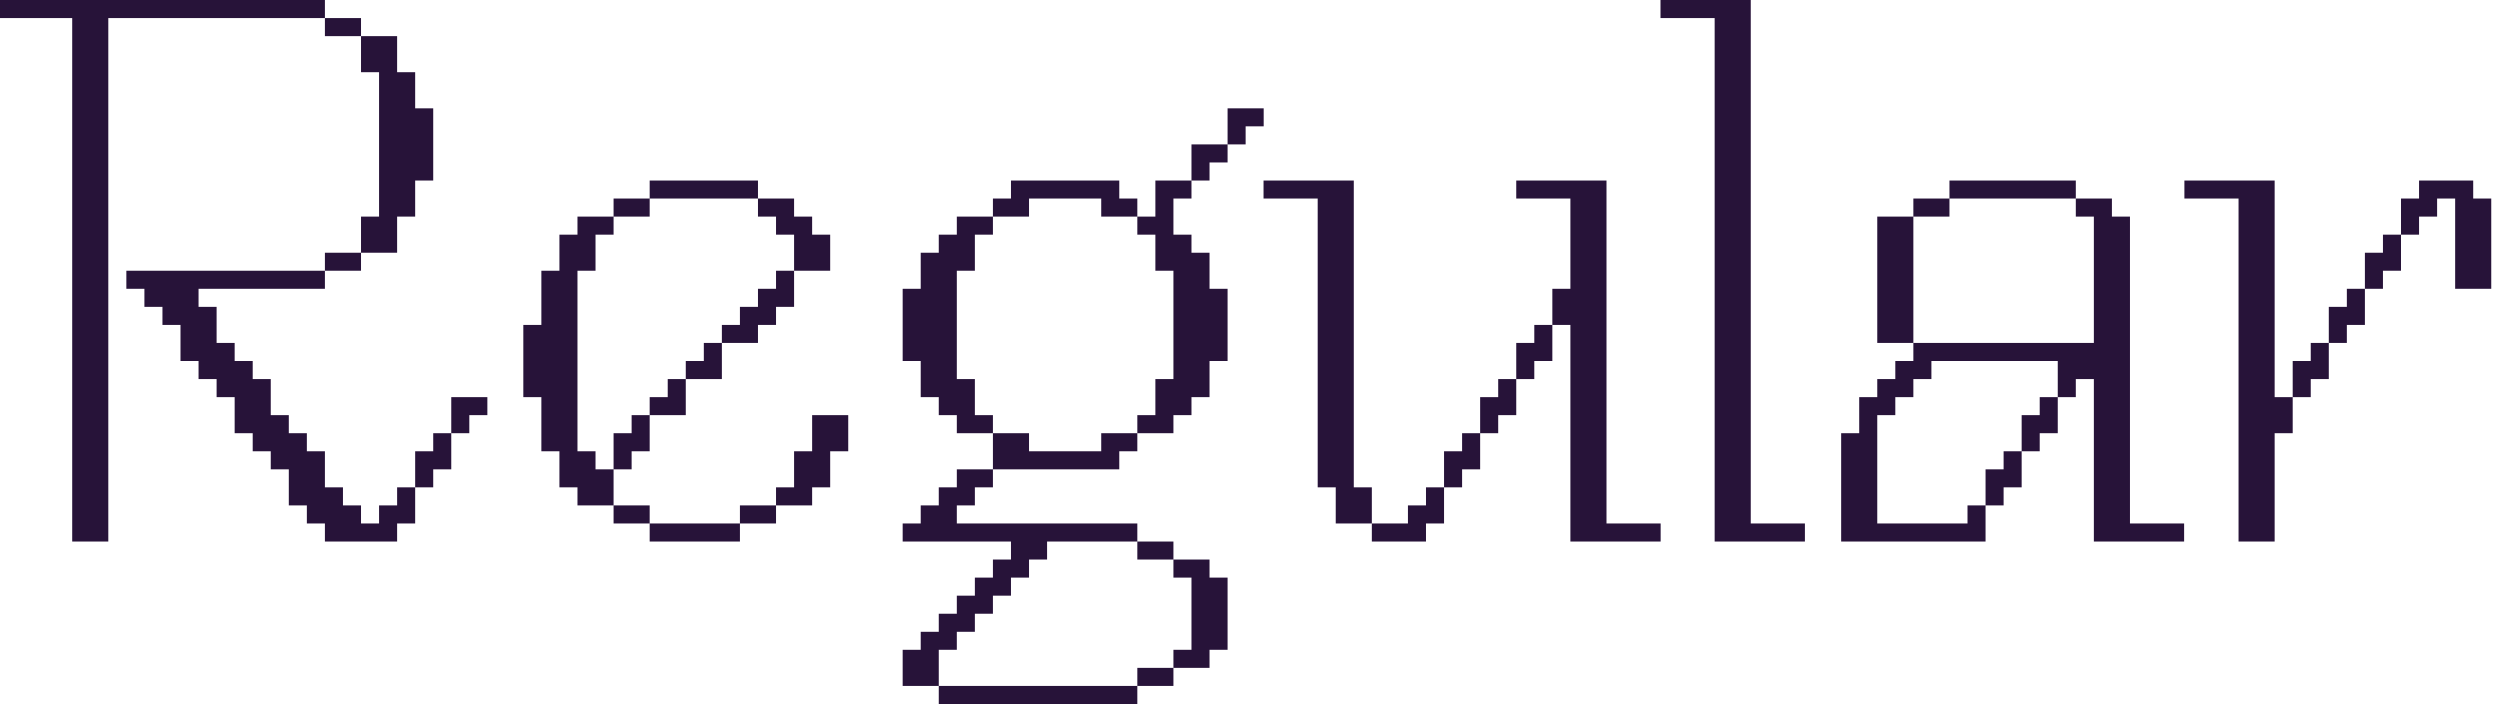 <?xml version="1.0" encoding="UTF-8"?> <svg xmlns="http://www.w3.org/2000/svg" width="277" height="78" viewBox="0 0 277 78" fill="none"><path d="M12 60H8V2H0V-4.76837e-06H36V2H12V60ZM14 32V30H36V32H22V34H24V38H26V40H28V42H30V46H32V48H34V50H36V54H38V56H40V58H42V56H44V54H46V58H44V60H36V58H34V56H32V52H30V50H28V48H26V44H24V42H22V40H20V36H18V34H16V32H14ZM36 30V28H40V30H36ZM36 4V2H40V4H36ZM40 28V24H42V8H40V4H44V8H46V12H48V20H46V24H44V28H40ZM46 54V50H48V48H50V52H48V54H46ZM50 48H52V46H54V44H50V48ZM67.984 48H69.984V46H71.984V50H69.984V52H67.984V48ZM57.984 44V36H59.984V30H61.984V26H63.984V24H67.984V26H65.984V30H63.984V50H65.984V52H67.984V56H63.984V54H61.984V50H59.984V44H57.984ZM67.984 58V56H71.984V58H67.984ZM67.984 24V22H71.984V24H67.984ZM71.984 60V58H81.984V60H71.984ZM71.984 46V44H73.984V42H75.984V46H71.984ZM71.984 22V20H83.984V22H71.984ZM75.984 42V40H77.984V38H79.984V42H75.984ZM79.984 38V36H81.984V34H83.984V32H85.984V30H87.984V34H85.984V36H83.984V38H79.984ZM81.984 58V56H85.984V58H81.984ZM83.984 24V22H87.984V24H89.984V26H91.984V30H87.984V26H85.984V24H83.984ZM85.984 56V54H87.984V50H89.984V46H93.984V50H91.984V54H89.984V56H85.984ZM124.016 52H110.016V48H114.016V50H122.016V48H126.016V50H124.016V52ZM100.016 76V72H102.016V70H104.016V68H106.016V66H108.016V64H110.016V62H112.016V60H100.016V58H102.016V56H104.016V54H106.016V52H110.016V54H108.016V56H106.016V58H126.016V60H116.016V62H114.016V64H112.016V66H110.016V68H108.016V70H106.016V72H104.016V76H100.016ZM100.016 40V32H102.016V28H104.016V26H106.016V24H110.016V26H108.016V30H106.016V42H108.016V46H110.016V48H106.016V46H104.016V44H102.016V40H100.016ZM104.016 78V76H126.016V78H104.016ZM110.016 24V22H112.016V20H124.016V22H126.016V24H122.016V22H114.016V24H110.016ZM126.016 76V74H130.016V76H126.016ZM126.016 62V60H130.016V62H126.016ZM126.016 48V46H128.016V42H130.016V30H128.016V26H126.016V24H128.016V20H132.016V22H130.016V26H132.016V28H134.016V32H136.016V40H134.016V44H132.016V46H130.016V48H126.016ZM130.016 74V72H132.016V64H130.016V62H134.016V64H136.016V72H134.016V74H130.016ZM132.016 20V16H136.016V18H134.016V20H132.016ZM136.016 16V12H140.016V14H138.016V16H136.016ZM152 60V58H156V56H158V54H160V58H158V60H152ZM140 22V20H150V54H152V58H148V54H146V22H140ZM160 54V50H162V48H164V52H162V54H160ZM164 48V44H166V42H168V46H166V48H164ZM168 42V38H170V36H172V40H170V42H168ZM168 22V20H178V58H184V60H174V36H172V32H174V22H168ZM189.984 60V2H183.984V-4.76837e-06H193.984V58H199.984V60H189.984ZM204 60V48H206V44H208V42H210V40H212V38H232V24H236V58H242V60H232V42H230V44H228V40H214V42H212V44H210V46H208V58H218V56H220V60H204ZM208 38H212V24H216V22H230V24H234V22H230V20H216V22H212V24H208V38ZM220 56V52H222V50H224V54H222V56H220ZM224 50V46H226V44H228V48H226V50H224ZM274.031 20V22H276.031V32H272.031V22H270.031V24H268.031V26H266.031V22H268.031V20H274.031ZM242.031 22V20H252.031V44H254.031V48H252.031V60H248.031V22H242.031ZM254.031 44V40H256.031V38H258.031V42H256.031V44H254.031ZM258.031 38V34H260.031V32H262.031V36H260.031V38H258.031ZM262.031 32V28H264.031V26H266.031V30H264.031V32H262.031Z" fill="#271339"></path></svg> 